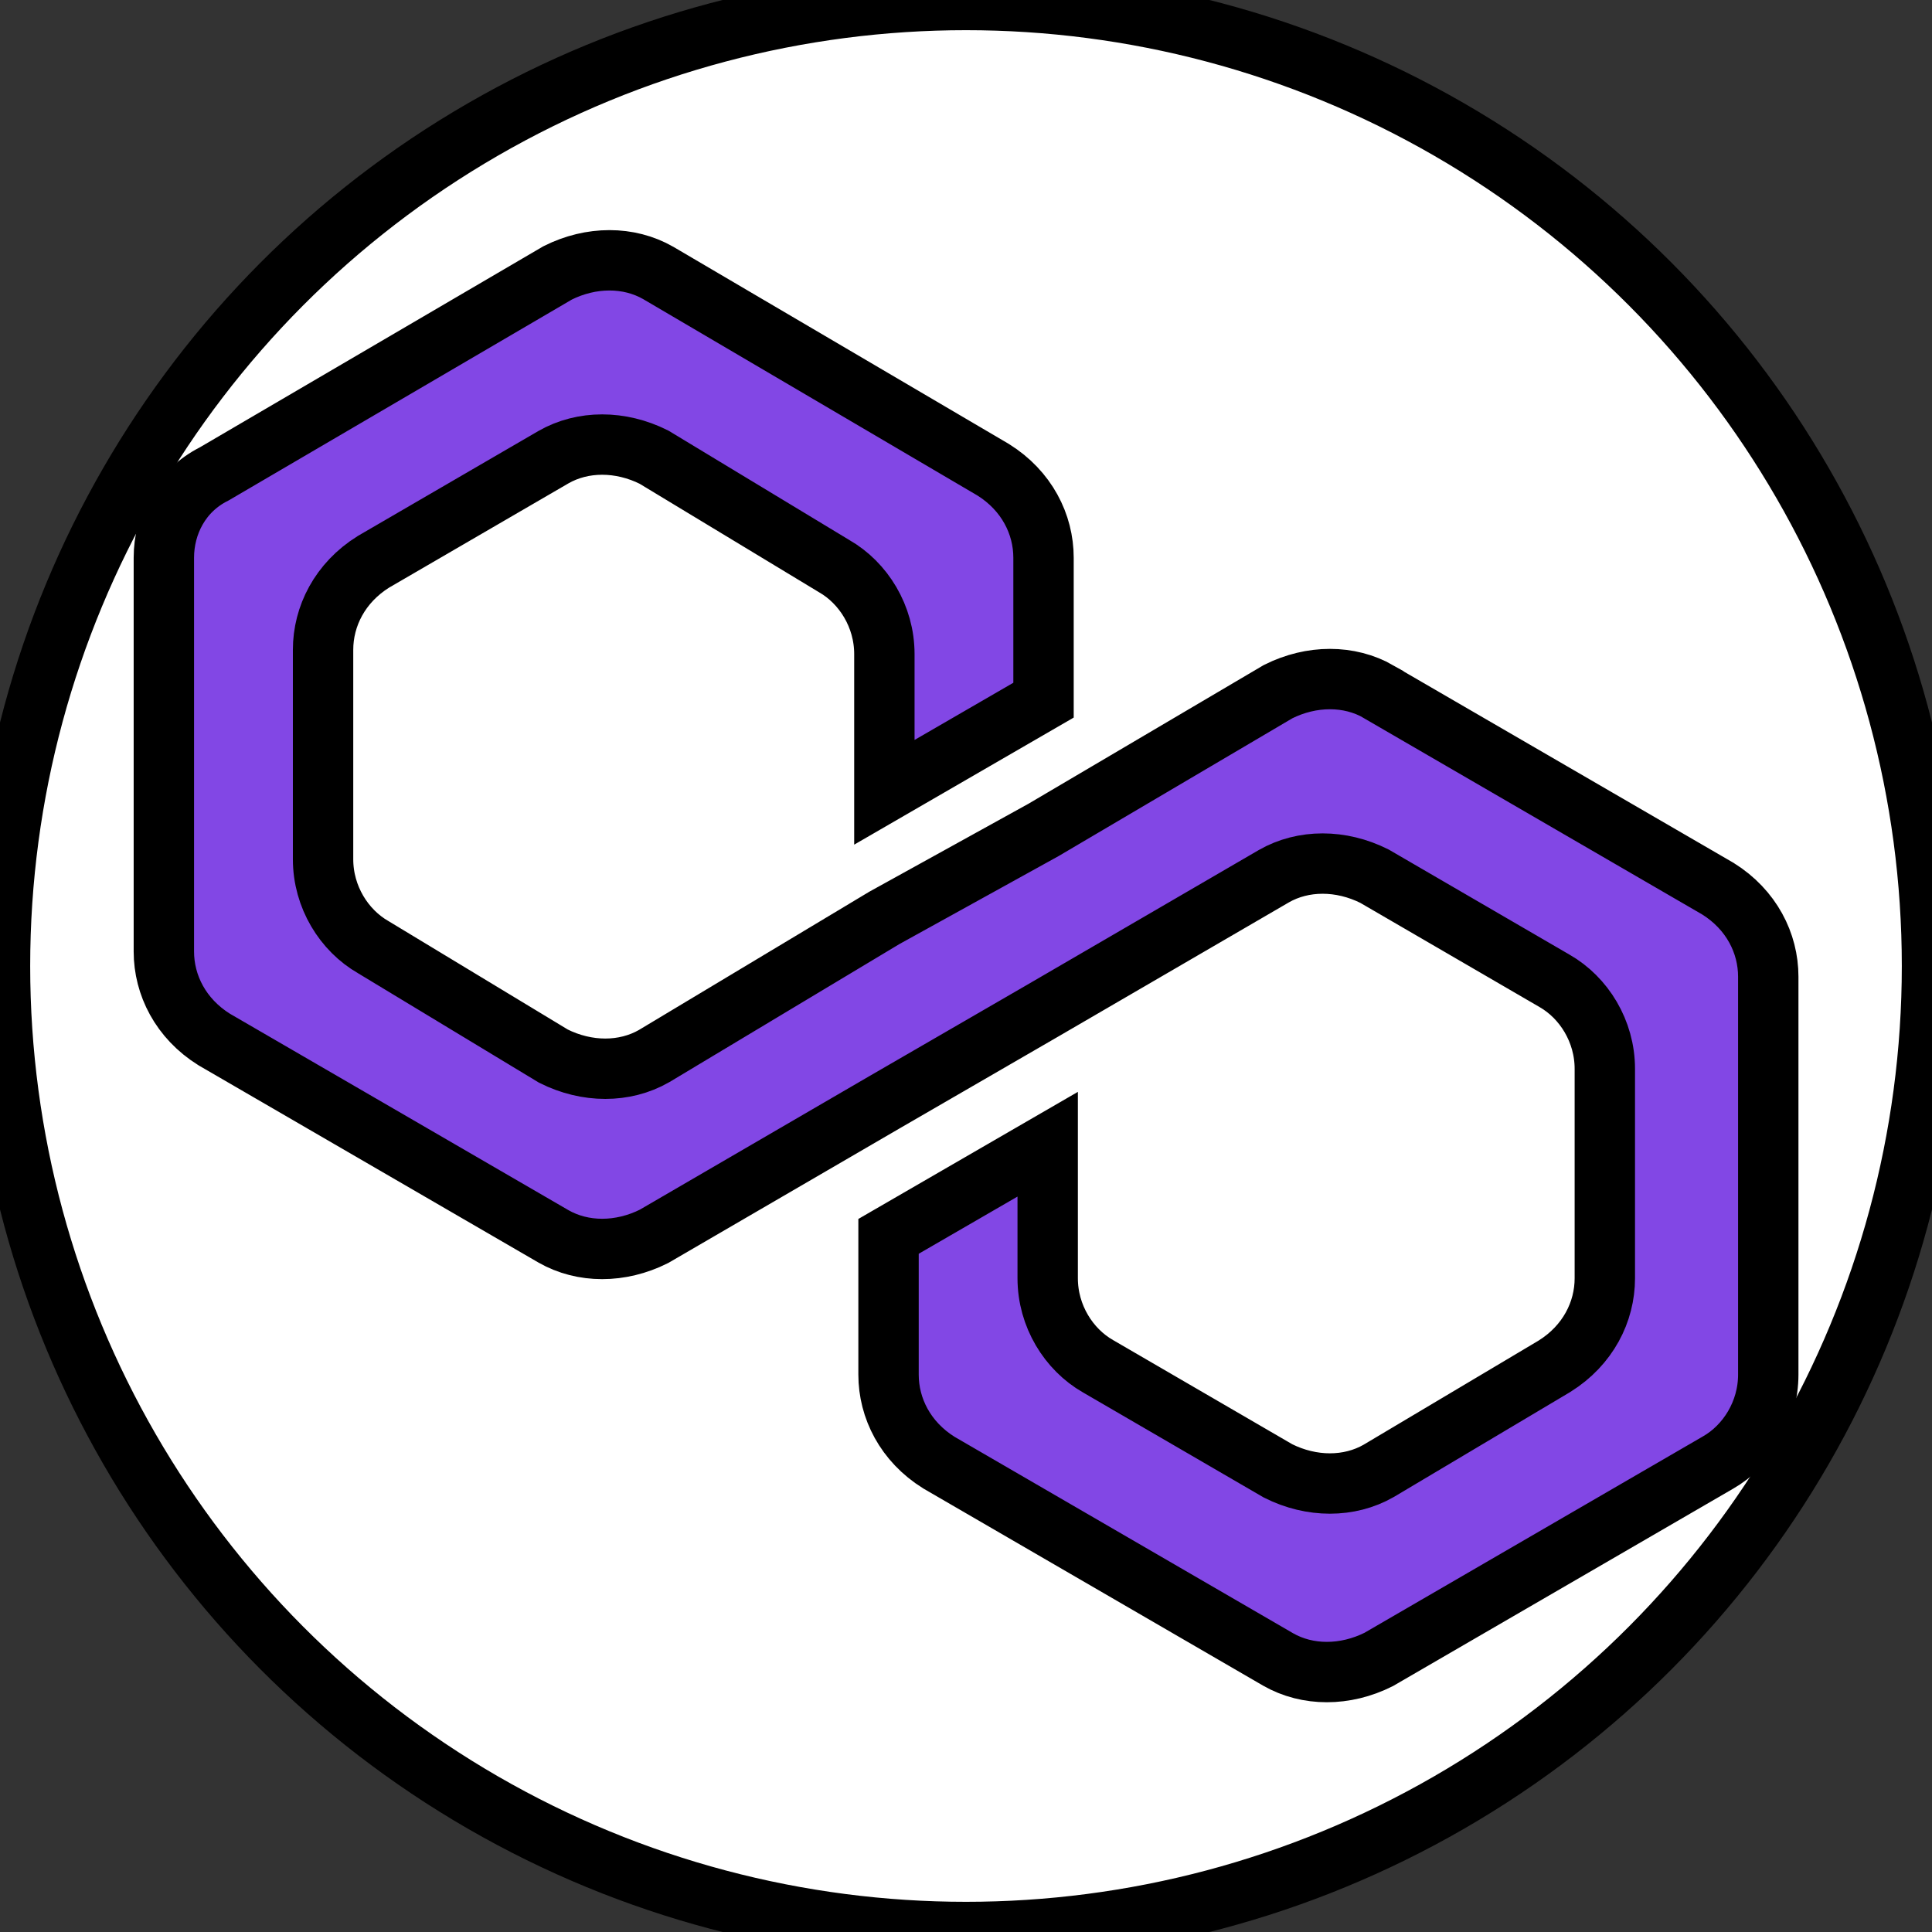 <svg width="32" height="32" xmlns="http://www.w3.org/2000/svg" xml:space="preserve" version="1.1">

 <rect width="100%" height="100%" fill="#333333" stroke="none"/>

 <g>
  <title>Layer 1</title>
  <ellipse stroke="null" ry="16" rx="16" id="svg_3" cy="16" cx="16" fill="#ffffff"/>
  <g stroke="null" id="svg_1">
   <path stroke="null" id="svg_2" fill="#8247E5" d="m22.834,11.456c-0.486,-0.278 -1.11,-0.278 -1.665,0l-3.885,2.29l-2.636,1.457l-3.816,2.29c-0.486,0.278 -1.11,0.278 -1.665,0l-2.983,-1.804c-0.486,-0.278 -0.833,-0.833 -0.833,-1.457l0,-3.469c0,-0.555 0.278,-1.11 0.833,-1.457l2.983,-1.734c0.486,-0.278 1.11,-0.278 1.665,0l2.983,1.804c0.486,0.278 0.833,0.833 0.833,1.457l0,2.29l2.636,-1.526l0,-2.359c0,-0.555 -0.278,-1.11 -0.833,-1.457l-5.55,-3.261c-0.486,-0.278 -1.11,-0.278 -1.665,0l-5.689,3.33c-0.555,0.278 -0.833,0.833 -0.833,1.388l0,6.522c0,0.555 0.278,1.11 0.833,1.457l5.62,3.261c0.486,0.278 1.11,0.278 1.665,0l3.816,-2.22l2.636,-1.526l3.816,-2.22c0.486,-0.278 1.11,-0.278 1.665,0l2.983,1.734c0.486,0.278 0.833,0.833 0.833,1.457l0,3.469c0,0.555 -0.278,1.11 -0.833,1.457l-2.914,1.734c-0.486,0.278 -1.11,0.278 -1.665,0l-2.983,-1.734c-0.486,-0.278 -0.833,-0.833 -0.833,-1.457l0,-2.22l-2.636,1.526l0,2.29c0,0.555 0.278,1.11 0.833,1.457l5.62,3.261c0.486,0.278 1.11,0.278 1.665,0l5.62,-3.261c0.486,-0.278 0.833,-0.833 0.833,-1.457l0,-6.591c0,-0.555 -0.278,-1.11 -0.833,-1.457l-5.62,-3.261z" class="st0"/>
  </g>
 </g>
</svg>